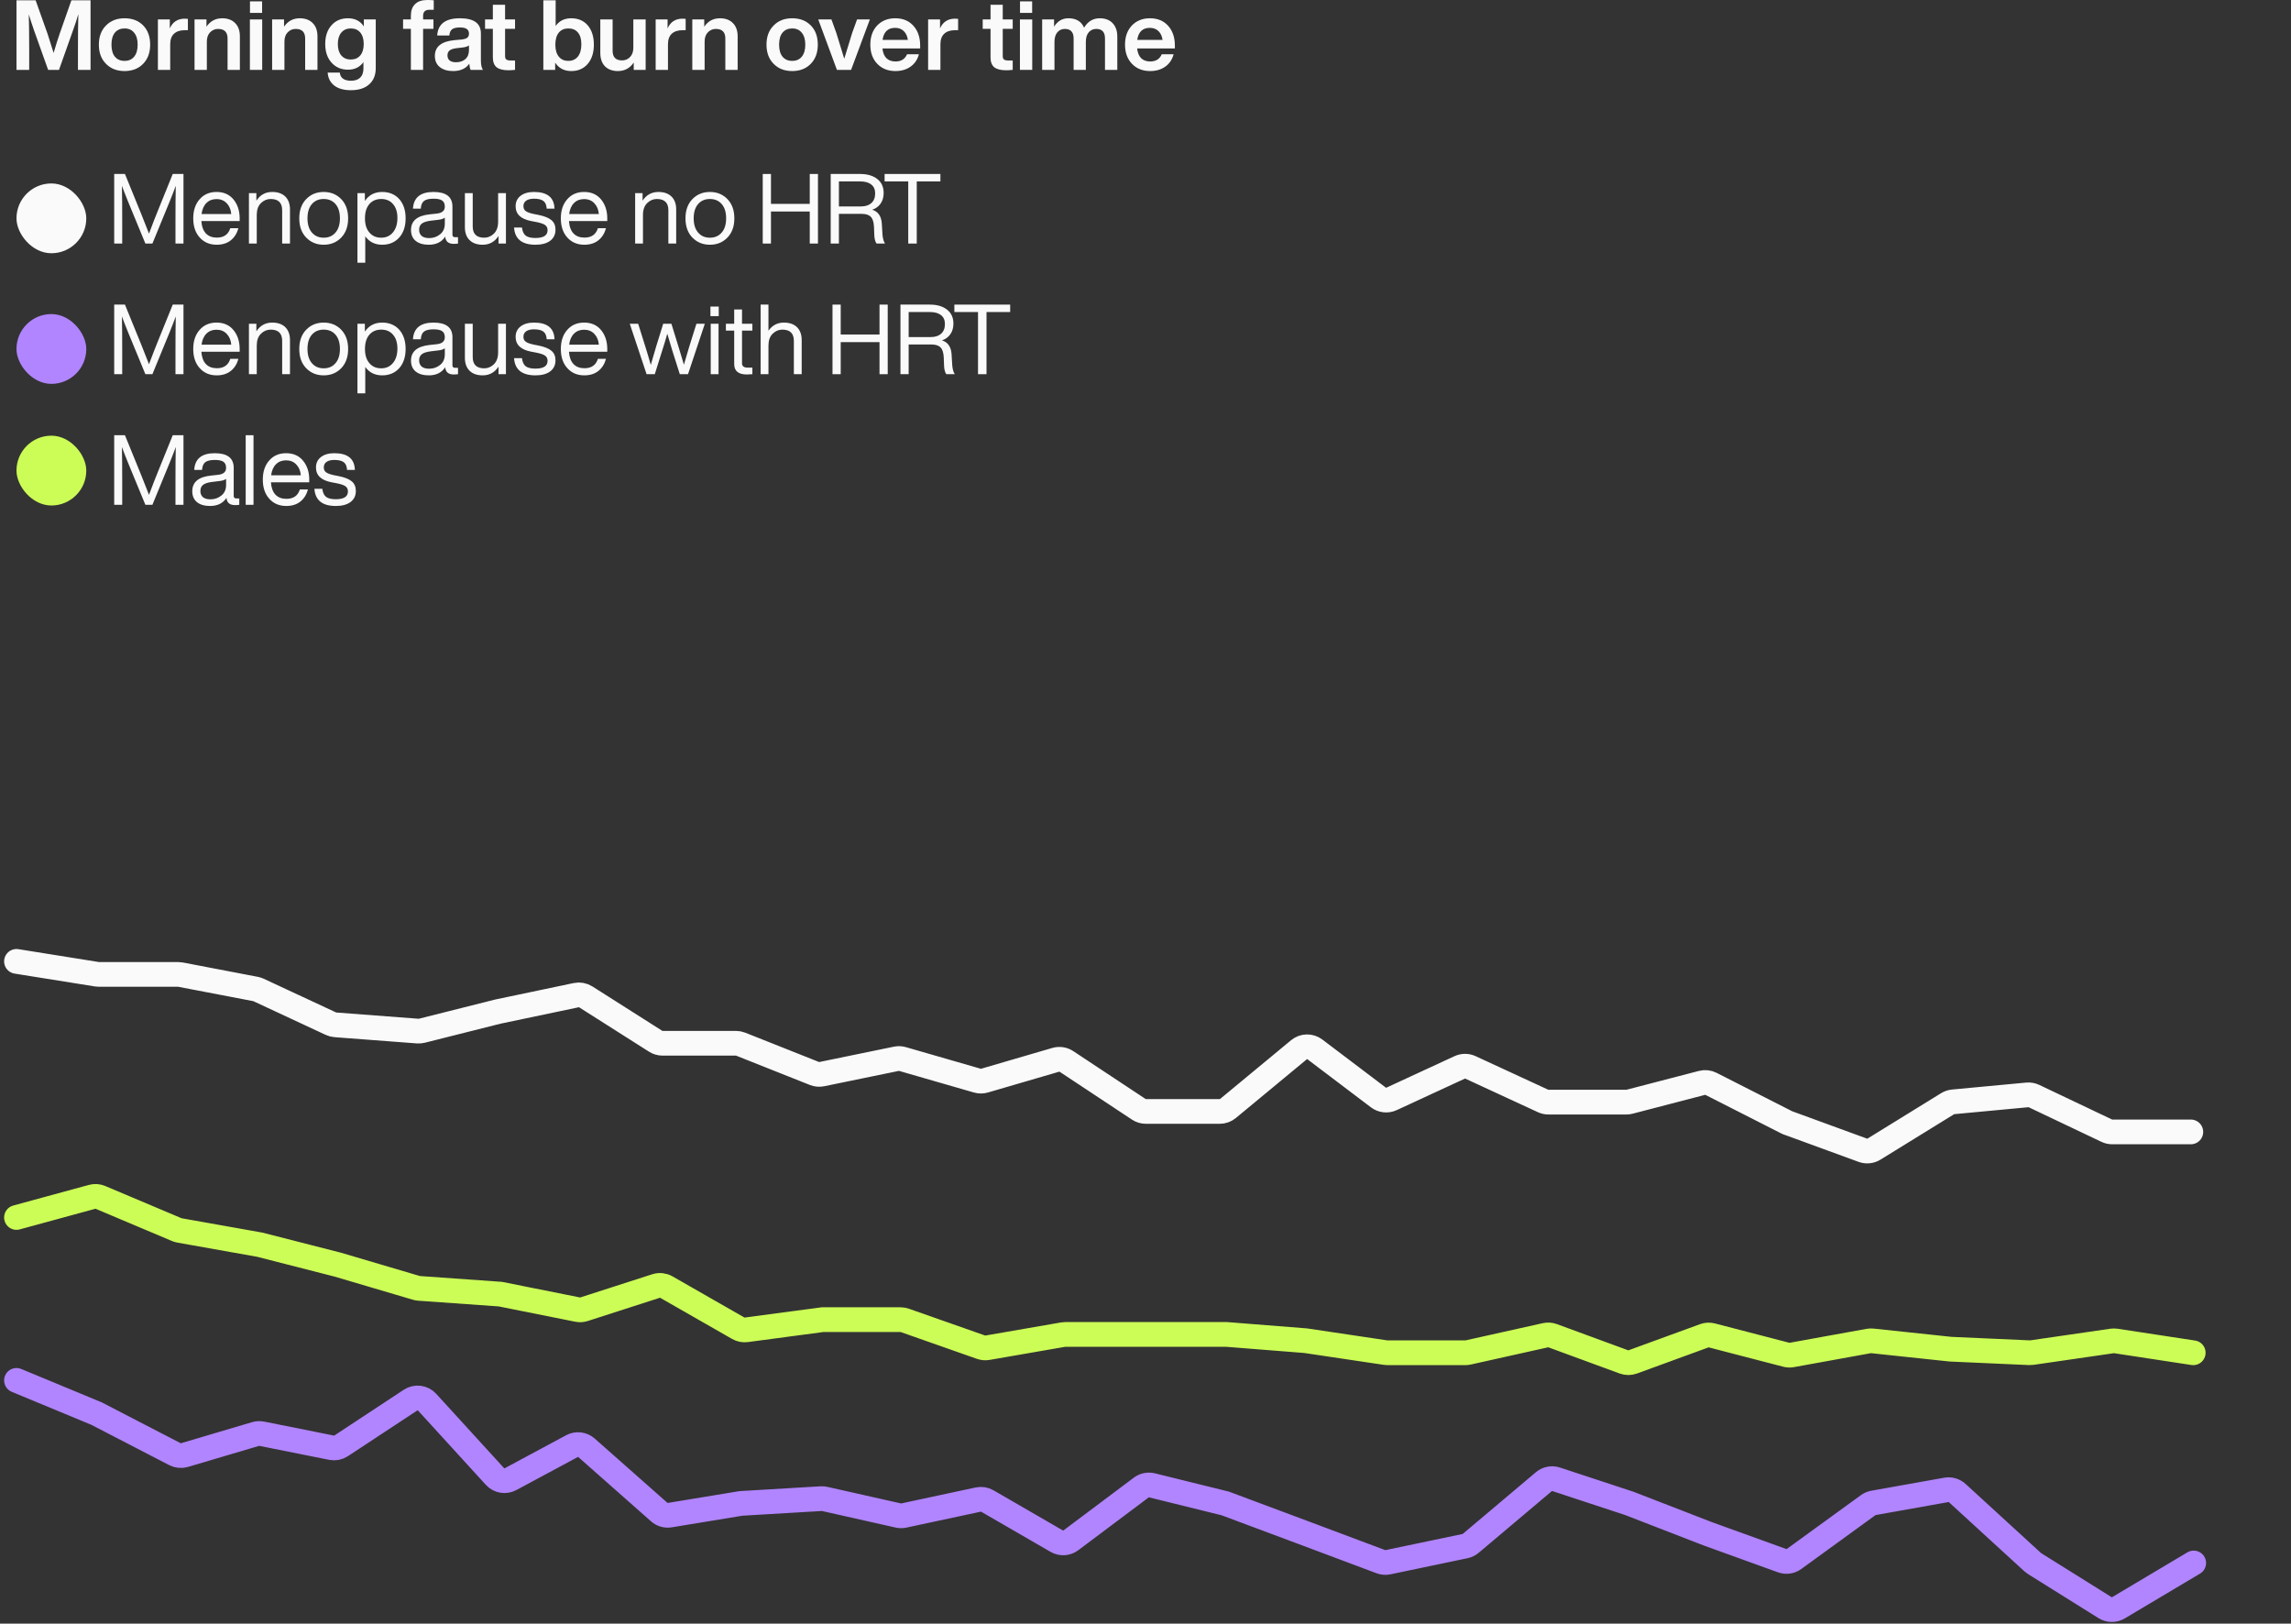 <svg width="278" height="197" viewBox="0 0 278 197" fill="none" xmlns="http://www.w3.org/2000/svg">
<rect x="0" y="0" width="278" height="197" fill="#333333" stroke="none"/>
<path d="M7.253 4.055L8.664 0.036H10.988V8.478H9.459V5.905C9.459 4.324 9.474 2.929 9.506 1.719C9.332 2.312 9.119 2.961 8.866 3.664L7.158 8.478H5.842L4.123 3.664C3.822 2.787 3.613 2.146 3.494 1.743C3.526 2.945 3.542 4.332 3.542 5.905V8.478H2V0.036H4.324L5.783 4.138C5.878 4.415 6.119 5.178 6.506 6.427C6.759 5.55 7.008 4.759 7.253 4.055Z" fill="#FAFAFA"/>
<path d="M18.222 5.419C18.222 6.383 17.938 7.158 17.368 7.743C16.799 8.328 16.048 8.621 15.115 8.621C14.183 8.621 13.432 8.328 12.862 7.743C12.285 7.166 11.997 6.391 11.997 5.419C11.997 4.447 12.285 3.672 12.862 3.095C13.432 2.51 14.183 2.217 15.115 2.217C16.048 2.217 16.799 2.506 17.368 3.083C17.938 3.66 18.222 4.439 18.222 5.419ZM13.941 6.878C14.226 7.218 14.617 7.387 15.115 7.387C15.613 7.387 16.001 7.218 16.277 6.878C16.562 6.53 16.704 6.044 16.704 5.419C16.704 4.795 16.562 4.312 16.277 3.972C16.001 3.625 15.613 3.451 15.115 3.451C14.617 3.451 14.226 3.621 13.941 3.961C13.665 4.3 13.526 4.787 13.526 5.419C13.526 6.051 13.665 6.538 13.941 6.878Z" fill="#FAFAFA"/>
<path d="M22.432 2.265C22.567 2.265 22.689 2.273 22.8 2.289V3.664H22.421C21.851 3.664 21.413 3.81 21.104 4.103C20.804 4.387 20.654 4.81 20.654 5.372V8.478H19.16V2.36H20.606V3.451C20.946 2.66 21.555 2.265 22.432 2.265Z" fill="#FAFAFA"/>
<path d="M26.962 2.217C27.626 2.217 28.148 2.411 28.527 2.798C28.915 3.178 29.108 3.719 29.108 4.423V8.478H27.614V4.672C27.614 3.897 27.231 3.51 26.464 3.51C26.085 3.51 25.761 3.648 25.492 3.925C25.231 4.194 25.1 4.569 25.1 5.051V8.478H23.606V2.36H25.053V3.237C25.519 2.557 26.156 2.217 26.962 2.217Z" fill="#FAFAFA"/>
<path d="M31.805 1.565H30.334V0.166H31.805V1.565ZM31.817 8.478H30.323V2.36H31.817V8.478Z" fill="#FAFAFA"/>
<path d="M36.377 2.217C37.041 2.217 37.562 2.411 37.942 2.798C38.329 3.178 38.523 3.719 38.523 4.423V8.478H37.029V4.672C37.029 3.897 36.645 3.51 35.879 3.51C35.499 3.51 35.175 3.648 34.906 3.925C34.645 4.194 34.515 4.569 34.515 5.051V8.478H33.021V2.36H34.468V3.237C34.934 2.557 35.57 2.217 36.377 2.217Z" fill="#FAFAFA"/>
<path d="M44.148 3.202V2.36H45.595V8.277C45.595 9.107 45.33 9.759 44.8 10.233C44.279 10.708 43.536 10.945 42.571 10.945C41.718 10.945 41.045 10.755 40.555 10.376C40.073 9.996 39.808 9.474 39.761 8.81H41.231C41.303 9.467 41.757 9.795 42.595 9.795C43.085 9.795 43.457 9.668 43.71 9.415C43.971 9.162 44.101 8.795 44.101 8.312V7.542C43.658 8.15 43.034 8.455 42.227 8.455C41.397 8.455 40.729 8.166 40.223 7.589C39.718 7.028 39.465 6.277 39.465 5.336C39.465 4.387 39.718 3.632 40.223 3.071C40.721 2.502 41.386 2.217 42.215 2.217C43.077 2.217 43.721 2.546 44.148 3.202ZM42.559 7.221C43.057 7.221 43.445 7.055 43.721 6.723C43.998 6.391 44.136 5.929 44.136 5.336C44.136 4.743 43.998 4.281 43.721 3.949C43.445 3.617 43.057 3.451 42.559 3.451C42.077 3.451 41.694 3.621 41.409 3.961C41.133 4.293 40.994 4.755 40.994 5.348C40.994 5.933 41.133 6.391 41.409 6.723C41.694 7.055 42.077 7.221 42.559 7.221Z" fill="#FAFAFA"/>
<path d="M52.633 1.186H52.111C51.597 1.186 51.34 1.431 51.34 1.921V2.36H52.597V3.498H51.34V8.478H49.858V3.498H48.91V2.36H49.858V1.897C49.858 1.304 50.024 0.842 50.356 0.51C50.688 0.17 51.19 0 51.862 0C52.163 0 52.419 0.012 52.633 0.036V1.186Z" fill="#FAFAFA"/>
<path d="M58.603 8.478H57.108C57.037 8.352 56.982 8.103 56.943 7.731C56.531 8.324 55.875 8.621 54.974 8.621C54.302 8.621 53.765 8.459 53.361 8.135C52.966 7.81 52.769 7.36 52.769 6.783C52.769 5.668 53.551 5.032 55.116 4.874L56.041 4.791C56.35 4.751 56.571 4.68 56.705 4.577C56.84 4.466 56.907 4.304 56.907 4.091C56.907 3.83 56.82 3.64 56.646 3.522C56.48 3.395 56.195 3.332 55.792 3.332C55.358 3.332 55.045 3.407 54.855 3.557C54.666 3.7 54.555 3.949 54.523 4.304H53.053C53.14 2.913 54.057 2.217 55.804 2.217C57.504 2.217 58.354 2.83 58.354 4.055V7.316C58.354 7.854 58.437 8.241 58.603 8.478ZM55.33 7.553C55.796 7.553 56.176 7.427 56.468 7.174C56.761 6.913 56.907 6.542 56.907 6.059V5.502C56.765 5.629 56.531 5.712 56.207 5.751L55.401 5.846C55.006 5.893 54.721 5.988 54.547 6.131C54.381 6.265 54.298 6.463 54.298 6.723C54.298 6.984 54.385 7.19 54.559 7.34C54.741 7.482 54.998 7.553 55.33 7.553Z" fill="#FAFAFA"/>
<path d="M62.497 2.36V3.498H61.288V6.806C61.288 7.004 61.339 7.142 61.442 7.221C61.553 7.301 61.734 7.34 61.987 7.34H62.497V8.478C62.173 8.51 61.912 8.526 61.715 8.526C61.05 8.526 60.564 8.403 60.256 8.158C59.956 7.905 59.805 7.506 59.805 6.961V3.498H58.857V2.36H59.805V0.581H61.288V2.36H62.497Z" fill="#FAFAFA"/>
<path d="M69.323 2.217C70.16 2.217 70.828 2.506 71.326 3.083C71.817 3.668 72.062 4.447 72.062 5.419C72.062 6.383 71.817 7.158 71.326 7.743C70.828 8.328 70.16 8.621 69.323 8.621C68.461 8.621 67.809 8.281 67.366 7.601V8.478H65.931V0.036H67.425V3.154C67.86 2.53 68.492 2.217 69.323 2.217ZM67.817 6.878C68.085 7.218 68.469 7.387 68.967 7.387C69.457 7.387 69.844 7.21 70.129 6.854C70.406 6.506 70.544 6.012 70.544 5.372C70.544 4.747 70.406 4.273 70.129 3.949C69.86 3.617 69.473 3.451 68.967 3.451C68.469 3.451 68.081 3.621 67.805 3.961C67.528 4.3 67.39 4.787 67.39 5.419C67.39 6.059 67.532 6.546 67.817 6.878Z" fill="#FAFAFA"/>
<path d="M76.852 5.787V2.36H78.347V8.478H76.9V7.589C76.433 8.277 75.793 8.621 74.979 8.621C74.323 8.621 73.801 8.431 73.414 8.052C73.034 7.664 72.844 7.119 72.844 6.415V2.36H74.338V6.166C74.338 6.941 74.722 7.328 75.489 7.328C75.868 7.328 76.188 7.194 76.449 6.925C76.718 6.648 76.852 6.269 76.852 5.787Z" fill="#FAFAFA"/>
<path d="M82.834 2.265C82.968 2.265 83.091 2.273 83.201 2.289V3.664H82.822C82.252 3.664 81.814 3.81 81.505 4.103C81.205 4.387 81.055 4.81 81.055 5.372V8.478H79.561V2.36H81.007V3.451C81.347 2.66 81.956 2.265 82.834 2.265Z" fill="#FAFAFA"/>
<path d="M87.363 2.217C88.027 2.217 88.549 2.411 88.928 2.798C89.316 3.178 89.51 3.719 89.51 4.423V8.478H88.016V4.672C88.016 3.897 87.632 3.51 86.865 3.51C86.486 3.51 86.162 3.648 85.893 3.925C85.632 4.194 85.502 4.569 85.502 5.051V8.478H84.007V2.36H85.454V3.237C85.921 2.557 86.557 2.217 87.363 2.217Z" fill="#FAFAFA"/>
<path d="M99.236 5.419C99.236 6.383 98.951 7.158 98.382 7.743C97.813 8.328 97.062 8.621 96.129 8.621C95.196 8.621 94.445 8.328 93.876 7.743C93.299 7.166 93.01 6.391 93.01 5.419C93.01 4.447 93.299 3.672 93.876 3.095C94.445 2.51 95.196 2.217 96.129 2.217C97.062 2.217 97.813 2.506 98.382 3.083C98.951 3.66 99.236 4.439 99.236 5.419ZM94.955 6.878C95.24 7.218 95.631 7.387 96.129 7.387C96.627 7.387 97.014 7.218 97.291 6.878C97.576 6.53 97.718 6.044 97.718 5.419C97.718 4.795 97.576 4.312 97.291 3.972C97.014 3.625 96.627 3.451 96.129 3.451C95.631 3.451 95.24 3.621 94.955 3.961C94.678 4.3 94.54 4.787 94.54 5.419C94.54 6.051 94.678 6.538 94.955 6.878Z" fill="#FAFAFA"/>
<path d="M103.406 3.996L103.999 2.36H105.552L103.276 8.478H101.556L99.291 2.36H100.892L101.485 4.008C101.762 4.87 102.082 5.909 102.446 7.127C102.738 6.146 103.058 5.103 103.406 3.996Z" fill="#FAFAFA"/>
<path d="M111.657 5.526V5.882H107.08C107.135 6.403 107.297 6.799 107.566 7.067C107.843 7.328 108.21 7.459 108.669 7.459C109.349 7.459 109.815 7.166 110.068 6.581H111.503C111.345 7.206 111.013 7.704 110.507 8.075C110.001 8.439 109.384 8.621 108.657 8.621C107.748 8.621 107.013 8.328 106.451 7.743C105.89 7.158 105.609 6.383 105.609 5.419C105.609 4.455 105.886 3.68 106.439 3.095C107.001 2.51 107.732 2.217 108.633 2.217C109.558 2.217 110.293 2.522 110.839 3.13C111.384 3.739 111.657 4.538 111.657 5.526ZM108.621 3.38C107.744 3.38 107.234 3.866 107.092 4.838H110.163C110.1 4.387 109.934 4.032 109.665 3.771C109.396 3.51 109.048 3.38 108.621 3.38Z" fill="#FAFAFA"/>
<path d="M115.894 2.265C116.029 2.265 116.151 2.273 116.262 2.289V3.664H115.883C115.313 3.664 114.875 3.81 114.566 4.103C114.266 4.387 114.116 4.81 114.116 5.372V8.478H112.622V2.36H114.068V3.451C114.408 2.66 115.017 2.265 115.894 2.265Z" fill="#FAFAFA"/>
<path d="M122.887 2.36V3.498H121.677V6.806C121.677 7.004 121.729 7.142 121.831 7.221C121.942 7.301 122.124 7.34 122.377 7.34H122.887V8.478C122.563 8.51 122.302 8.526 122.104 8.526C121.44 8.526 120.954 8.403 120.646 8.158C120.345 7.905 120.195 7.506 120.195 6.961V3.498H119.246V2.36H120.195V0.581H121.677V2.36H122.887Z" fill="#FAFAFA"/>
<path d="M125.244 1.565H123.773V0.166H125.244V1.565ZM125.256 8.478H123.762V2.36H125.256V8.478Z" fill="#FAFAFA"/>
<path d="M133.444 2.217C134.116 2.217 134.638 2.415 135.009 2.81C135.389 3.206 135.578 3.747 135.578 4.435V8.478H134.084V4.672C134.084 3.897 133.733 3.51 133.029 3.51C132.65 3.51 132.341 3.648 132.104 3.925C131.875 4.194 131.76 4.589 131.76 5.111V8.478H130.278V4.672C130.278 3.897 129.922 3.51 129.211 3.51C128.839 3.51 128.535 3.648 128.298 3.925C128.068 4.194 127.954 4.589 127.954 5.111V8.478H126.46V2.36H127.906V3.237C128.325 2.557 128.906 2.217 129.649 2.217C130.582 2.217 131.215 2.597 131.547 3.356C132.005 2.597 132.638 2.217 133.444 2.217Z" fill="#FAFAFA"/>
<path d="M142.564 5.526V5.882H137.987C138.042 6.403 138.204 6.799 138.473 7.067C138.75 7.328 139.117 7.459 139.576 7.459C140.256 7.459 140.722 7.166 140.975 6.581H142.41C142.252 7.206 141.92 7.704 141.414 8.075C140.908 8.439 140.291 8.621 139.564 8.621C138.655 8.621 137.92 8.328 137.358 7.743C136.797 7.158 136.516 6.383 136.516 5.419C136.516 4.455 136.793 3.68 137.346 3.095C137.908 2.51 138.639 2.217 139.54 2.217C140.465 2.217 141.2 2.522 141.746 3.13C142.291 3.739 142.564 4.538 142.564 5.526ZM139.528 3.38C138.651 3.38 138.141 3.866 137.999 4.838H141.07C141.007 4.387 140.84 4.032 140.572 3.771C140.303 3.51 139.955 3.38 139.528 3.38Z" fill="#FAFAFA"/>
<rect x="2" y="22.258" width="8.47" height="8.47" rx="4.235" fill="#FAFAFA"/>
<path d="M19.075 25.77L20.961 21.109H22.265V29.552H21.293V26.849C21.293 25.07 21.305 23.635 21.328 22.544C21.139 23.066 20.89 23.706 20.581 24.465L18.494 29.552H17.641L15.542 24.465C15.233 23.706 14.984 23.066 14.795 22.544C14.818 23.635 14.83 25.07 14.83 26.849V29.552H13.858V21.109H15.162L17.119 25.912C17.411 26.631 17.732 27.442 18.079 28.343C18.561 27.062 18.894 26.204 19.075 25.77Z" fill="#FAFAFA"/>
<path d="M29.082 26.493V26.825H24.434C24.481 27.489 24.667 27.991 24.991 28.331C25.315 28.663 25.758 28.829 26.319 28.829C27.165 28.829 27.706 28.449 27.944 27.691H28.928C28.762 28.307 28.453 28.797 28.003 29.161C27.552 29.517 26.983 29.695 26.295 29.695C25.449 29.695 24.766 29.406 24.244 28.829C23.714 28.252 23.449 27.473 23.449 26.493C23.449 25.528 23.71 24.754 24.232 24.169C24.746 23.584 25.426 23.291 26.272 23.291C27.149 23.291 27.837 23.596 28.335 24.204C28.833 24.813 29.082 25.576 29.082 26.493ZM26.272 24.157C25.773 24.157 25.366 24.315 25.05 24.631C24.734 24.939 24.536 25.386 24.457 25.971H28.062C28.015 25.434 27.833 24.999 27.517 24.667C27.2 24.327 26.785 24.157 26.272 24.157Z" fill="#FAFAFA"/>
<path d="M33.03 23.291C33.709 23.291 34.239 23.477 34.619 23.849C34.998 24.22 35.188 24.742 35.188 25.414V29.552H34.239V25.509C34.239 24.6 33.773 24.145 32.84 24.145C32.397 24.145 32.006 24.311 31.666 24.643C31.326 24.975 31.156 25.457 31.156 26.09V29.552H30.207V23.433H31.109V24.347C31.575 23.643 32.215 23.291 33.03 23.291Z" fill="#FAFAFA"/>
<path d="M41.414 28.817C40.852 29.402 40.141 29.695 39.279 29.695C38.417 29.695 37.706 29.402 37.145 28.817C36.591 28.24 36.315 27.465 36.315 26.493C36.315 25.52 36.591 24.746 37.145 24.169C37.706 23.584 38.417 23.291 39.279 23.291C40.141 23.291 40.852 23.584 41.414 24.169C41.967 24.746 42.244 25.52 42.244 26.493C42.244 27.465 41.967 28.24 41.414 28.817ZM37.844 28.212C38.2 28.631 38.678 28.841 39.279 28.841C39.88 28.841 40.358 28.631 40.714 28.212C41.07 27.801 41.248 27.228 41.248 26.493C41.248 25.75 41.07 25.173 40.714 24.762C40.358 24.351 39.88 24.145 39.279 24.145C38.678 24.145 38.2 24.351 37.844 24.762C37.489 25.173 37.311 25.75 37.311 26.493C37.311 27.228 37.489 27.801 37.844 28.212Z" fill="#FAFAFA"/>
<path d="M46.374 23.291C47.236 23.291 47.927 23.58 48.449 24.157C48.963 24.742 49.22 25.52 49.22 26.493C49.22 27.457 48.963 28.232 48.449 28.817C47.927 29.402 47.236 29.695 46.374 29.695C45.496 29.695 44.813 29.355 44.322 28.675V31.876H43.374V23.433H44.275V24.382C44.765 23.655 45.465 23.291 46.374 23.291ZM46.255 28.841C46.848 28.841 47.323 28.627 47.678 28.2C48.042 27.766 48.224 27.181 48.224 26.445C48.224 25.726 48.046 25.165 47.69 24.762C47.342 24.351 46.864 24.145 46.255 24.145C45.655 24.145 45.176 24.351 44.821 24.762C44.465 25.173 44.287 25.75 44.287 26.493C44.287 27.228 44.465 27.801 44.821 28.212C45.176 28.631 45.655 28.841 46.255 28.841Z" fill="#FAFAFA"/>
<path d="M55.233 28.781H55.577V29.552C55.419 29.576 55.245 29.588 55.055 29.588C54.415 29.588 54.071 29.295 54.024 28.71C53.597 29.366 52.933 29.695 52.032 29.695C51.36 29.695 50.83 29.54 50.443 29.232C50.063 28.916 49.873 28.473 49.873 27.904C49.873 26.797 50.629 26.165 52.138 26.007L53.016 25.912C53.656 25.841 53.976 25.56 53.976 25.07C53.976 24.73 53.87 24.485 53.656 24.335C53.451 24.184 53.099 24.109 52.601 24.109C52.071 24.109 51.688 24.2 51.451 24.382C51.221 24.556 51.091 24.868 51.059 25.319H50.111C50.19 23.967 51.02 23.291 52.601 23.291C54.134 23.291 54.901 23.884 54.901 25.07V28.485C54.901 28.683 55.012 28.781 55.233 28.781ZM52.079 28.888C52.585 28.888 53.028 28.734 53.407 28.426C53.787 28.125 53.976 27.695 53.976 27.133V26.41C53.802 26.544 53.534 26.631 53.17 26.671L52.281 26.777C51.767 26.841 51.399 26.959 51.178 27.133C50.964 27.307 50.858 27.556 50.858 27.88C50.858 28.196 50.961 28.445 51.166 28.627C51.372 28.801 51.676 28.888 52.079 28.888Z" fill="#FAFAFA"/>
<path d="M60.445 26.896V23.433H61.393V29.552H60.492V28.639C60.026 29.343 59.385 29.695 58.571 29.695C57.891 29.695 57.362 29.509 56.982 29.137C56.603 28.766 56.413 28.244 56.413 27.572V23.433H57.362V27.477C57.362 28.386 57.828 28.841 58.761 28.841C59.203 28.841 59.595 28.675 59.935 28.343C60.275 28.011 60.445 27.529 60.445 26.896Z" fill="#FAFAFA"/>
<path d="M64.975 29.695C63.338 29.695 62.473 28.999 62.378 27.608H63.338C63.394 28.066 63.544 28.394 63.789 28.592C64.042 28.781 64.437 28.876 64.975 28.876C65.955 28.876 66.445 28.56 66.445 27.928C66.445 27.651 66.342 27.442 66.137 27.299C65.939 27.157 65.576 27.034 65.046 26.932L64.477 26.825C63.204 26.588 62.568 25.987 62.568 25.023C62.568 24.493 62.765 24.074 63.161 23.765C63.564 23.449 64.109 23.291 64.797 23.291C66.418 23.291 67.248 23.967 67.287 25.319H66.338C66.315 24.876 66.18 24.564 65.935 24.382C65.69 24.2 65.311 24.109 64.797 24.109C64.386 24.109 64.07 24.189 63.848 24.347C63.627 24.505 63.516 24.726 63.516 25.011C63.516 25.279 63.611 25.481 63.801 25.615C63.991 25.75 64.307 25.864 64.749 25.959L65.295 26.066C66.046 26.216 66.584 26.43 66.908 26.706C67.24 26.983 67.406 27.37 67.406 27.868C67.406 28.445 67.188 28.896 66.754 29.22C66.327 29.536 65.734 29.695 64.975 29.695Z" fill="#FAFAFA"/>
<path d="M73.688 26.493V26.825H69.04C69.087 27.489 69.273 27.991 69.597 28.331C69.921 28.663 70.364 28.829 70.925 28.829C71.771 28.829 72.312 28.449 72.55 27.691H73.534C73.368 28.307 73.059 28.797 72.609 29.161C72.158 29.517 71.589 29.695 70.901 29.695C70.055 29.695 69.372 29.406 68.85 28.829C68.32 28.252 68.055 27.473 68.055 26.493C68.055 25.528 68.316 24.754 68.838 24.169C69.352 23.584 70.032 23.291 70.878 23.291C71.755 23.291 72.443 23.596 72.941 24.204C73.439 24.813 73.688 25.576 73.688 26.493ZM70.878 24.157C70.38 24.157 69.972 24.315 69.656 24.631C69.34 24.939 69.142 25.386 69.063 25.971H72.668C72.621 25.434 72.439 24.999 72.123 24.667C71.806 24.327 71.391 24.157 70.878 24.157Z" fill="#FAFAFA"/>
<path d="M79.894 23.291C80.574 23.291 81.103 23.477 81.483 23.849C81.862 24.22 82.052 24.742 82.052 25.414V29.552H81.103V25.509C81.103 24.6 80.637 24.145 79.704 24.145C79.261 24.145 78.87 24.311 78.53 24.643C78.19 24.975 78.02 25.457 78.02 26.09V29.552H77.072V23.433H77.973V24.347C78.439 23.643 79.08 23.291 79.894 23.291Z" fill="#FAFAFA"/>
<path d="M88.278 28.817C87.717 29.402 87.005 29.695 86.143 29.695C85.282 29.695 84.57 29.402 84.009 28.817C83.456 28.24 83.179 27.465 83.179 26.493C83.179 25.52 83.456 24.746 84.009 24.169C84.57 23.584 85.282 23.291 86.143 23.291C87.005 23.291 87.717 23.584 88.278 24.169C88.831 24.746 89.108 25.52 89.108 26.493C89.108 27.465 88.831 28.24 88.278 28.817ZM84.709 28.212C85.064 28.631 85.543 28.841 86.143 28.841C86.744 28.841 87.222 28.631 87.578 28.212C87.934 27.801 88.112 27.228 88.112 26.493C88.112 25.75 87.934 25.173 87.578 24.762C87.222 24.351 86.744 24.145 86.143 24.145C85.543 24.145 85.064 24.351 84.709 24.762C84.353 25.173 84.175 25.75 84.175 26.493C84.175 27.228 84.353 27.801 84.709 28.212Z" fill="#FAFAFA"/>
<path d="M98.259 24.738V21.109H99.255V29.552H98.259V25.663H93.552V29.552H92.555V21.109H93.552V24.738H98.259Z" fill="#FAFAFA"/>
<path d="M107.002 27.11L107.085 28.473C107.125 28.947 107.227 29.307 107.393 29.552H106.362C106.188 29.299 106.097 28.924 106.089 28.426L106.053 27.524C106.03 26.955 105.903 26.552 105.674 26.315C105.445 26.07 105.069 25.947 104.548 25.947H101.796V29.552H100.8V21.109H104.37C105.239 21.109 105.931 21.311 106.445 21.714C106.967 22.117 107.227 22.683 107.227 23.41C107.227 23.924 107.101 24.358 106.848 24.714C106.603 25.062 106.267 25.307 105.84 25.449C106.552 25.671 106.939 26.224 107.002 27.11ZM101.796 25.046H104.488C105.018 25.046 105.433 24.912 105.733 24.643C106.042 24.366 106.196 23.975 106.196 23.469C106.196 22.987 106.034 22.623 105.71 22.378C105.393 22.133 104.947 22.011 104.37 22.011H101.796V25.046Z" fill="#FAFAFA"/>
<path d="M107.342 21.109H114.113V22.011H111.243V29.552H110.212V22.011H107.342V21.109Z" fill="#FAFAFA"/>
<rect x="2" y="38.107" width="8.47" height="8.47" rx="4.235" fill="#B185FF"/>
<path d="M19.075 41.619L20.961 36.959H22.265V45.402H21.293V42.698C21.293 40.919 21.305 39.485 21.328 38.394C21.139 38.916 20.89 39.556 20.581 40.315L18.494 45.402H17.641L15.542 40.315C15.233 39.556 14.984 38.916 14.795 38.394C14.818 39.485 14.83 40.919 14.83 42.698V45.402H13.858V36.959H15.162L17.119 41.761C17.411 42.481 17.732 43.291 18.079 44.192C18.561 42.912 18.894 42.054 19.075 41.619Z" fill="#FAFAFA"/>
<path d="M29.082 42.343V42.675H24.434C24.481 43.339 24.667 43.84 24.991 44.18C25.315 44.513 25.758 44.678 26.319 44.678C27.165 44.678 27.706 44.299 27.944 43.54H28.928C28.762 44.157 28.453 44.647 28.003 45.011C27.552 45.366 26.983 45.544 26.295 45.544C25.449 45.544 24.766 45.256 24.244 44.678C23.714 44.101 23.449 43.323 23.449 42.343C23.449 41.378 23.71 40.603 24.232 40.018C24.746 39.433 25.426 39.141 26.272 39.141C27.149 39.141 27.837 39.445 28.335 40.054C28.833 40.663 29.082 41.425 29.082 42.343ZM26.272 40.007C25.773 40.007 25.366 40.165 25.05 40.481C24.734 40.789 24.536 41.236 24.457 41.821H28.062C28.015 41.283 27.833 40.848 27.517 40.516C27.2 40.176 26.785 40.007 26.272 40.007Z" fill="#FAFAFA"/>
<path d="M33.03 39.141C33.709 39.141 34.239 39.327 34.619 39.698C34.998 40.07 35.188 40.592 35.188 41.263V45.402H34.239V41.358C34.239 40.449 33.773 39.995 32.84 39.995C32.397 39.995 32.006 40.161 31.666 40.493C31.326 40.825 31.156 41.307 31.156 41.939V45.402H30.207V39.283H31.109V40.196C31.575 39.493 32.215 39.141 33.03 39.141Z" fill="#FAFAFA"/>
<path d="M41.414 44.667C40.852 45.252 40.141 45.544 39.279 45.544C38.417 45.544 37.706 45.252 37.145 44.667C36.591 44.09 36.315 43.315 36.315 42.343C36.315 41.37 36.591 40.595 37.145 40.018C37.706 39.433 38.417 39.141 39.279 39.141C40.141 39.141 40.852 39.433 41.414 40.018C41.967 40.595 42.244 41.37 42.244 42.343C42.244 43.315 41.967 44.09 41.414 44.667ZM37.844 44.062C38.2 44.481 38.678 44.69 39.279 44.69C39.88 44.69 40.358 44.481 40.714 44.062C41.07 43.651 41.248 43.078 41.248 42.343C41.248 41.599 41.07 41.022 40.714 40.611C40.358 40.2 39.88 39.995 39.279 39.995C38.678 39.995 38.2 40.2 37.844 40.611C37.489 41.022 37.311 41.599 37.311 42.343C37.311 43.078 37.489 43.651 37.844 44.062Z" fill="#FAFAFA"/>
<path d="M46.374 39.141C47.236 39.141 47.927 39.429 48.449 40.007C48.963 40.592 49.22 41.37 49.22 42.343C49.22 43.307 48.963 44.082 48.449 44.667C47.927 45.252 47.236 45.544 46.374 45.544C45.496 45.544 44.813 45.204 44.322 44.524V47.726H43.374V39.283H44.275V40.232C44.765 39.505 45.465 39.141 46.374 39.141ZM46.255 44.69C46.848 44.69 47.323 44.477 47.678 44.05C48.042 43.615 48.224 43.03 48.224 42.295C48.224 41.576 48.046 41.014 47.69 40.611C47.342 40.2 46.864 39.995 46.255 39.995C45.655 39.995 45.176 40.2 44.821 40.611C44.465 41.022 44.287 41.599 44.287 42.343C44.287 43.078 44.465 43.651 44.821 44.062C45.176 44.481 45.655 44.69 46.255 44.69Z" fill="#FAFAFA"/>
<path d="M55.233 44.631H55.577V45.402C55.419 45.425 55.245 45.437 55.055 45.437C54.415 45.437 54.071 45.145 54.024 44.56C53.597 45.216 52.933 45.544 52.032 45.544C51.36 45.544 50.83 45.39 50.443 45.082C50.063 44.765 49.873 44.323 49.873 43.754C49.873 42.647 50.629 42.014 52.138 41.856L53.016 41.761C53.656 41.69 53.976 41.41 53.976 40.919C53.976 40.58 53.87 40.334 53.656 40.184C53.451 40.034 53.099 39.959 52.601 39.959C52.071 39.959 51.688 40.05 51.451 40.232C51.221 40.406 51.091 40.718 51.059 41.169H50.111C50.19 39.817 51.02 39.141 52.601 39.141C54.134 39.141 54.901 39.734 54.901 40.919V44.335C54.901 44.532 55.012 44.631 55.233 44.631ZM52.079 44.738C52.585 44.738 53.028 44.584 53.407 44.275C53.787 43.975 53.976 43.544 53.976 42.983V42.26C53.802 42.394 53.534 42.481 53.17 42.52L52.281 42.627C51.767 42.69 51.399 42.809 51.178 42.983C50.964 43.157 50.858 43.406 50.858 43.73C50.858 44.046 50.961 44.295 51.166 44.477C51.372 44.651 51.676 44.738 52.079 44.738Z" fill="#FAFAFA"/>
<path d="M60.445 42.746V39.283H61.393V45.402H60.492V44.489C60.026 45.192 59.385 45.544 58.571 45.544C57.891 45.544 57.362 45.358 56.982 44.987C56.603 44.615 56.413 44.093 56.413 43.422V39.283H57.362V43.327C57.362 44.236 57.828 44.69 58.761 44.69C59.203 44.69 59.595 44.524 59.935 44.192C60.275 43.86 60.445 43.378 60.445 42.746Z" fill="#FAFAFA"/>
<path d="M64.975 45.544C63.338 45.544 62.473 44.848 62.378 43.457H63.338C63.394 43.916 63.544 44.244 63.789 44.441C64.042 44.631 64.437 44.726 64.975 44.726C65.955 44.726 66.445 44.41 66.445 43.777C66.445 43.501 66.342 43.291 66.137 43.149C65.939 43.007 65.576 42.884 65.046 42.781L64.477 42.675C63.204 42.437 62.568 41.837 62.568 40.872C62.568 40.342 62.765 39.923 63.161 39.615C63.564 39.299 64.109 39.141 64.797 39.141C66.418 39.141 67.248 39.817 67.287 41.169H66.338C66.315 40.726 66.18 40.414 65.935 40.232C65.69 40.05 65.311 39.959 64.797 39.959C64.386 39.959 64.07 40.038 63.848 40.196C63.627 40.354 63.516 40.576 63.516 40.86C63.516 41.129 63.611 41.331 63.801 41.465C63.991 41.599 64.307 41.714 64.749 41.809L65.295 41.916C66.046 42.066 66.584 42.279 66.908 42.556C67.24 42.833 67.406 43.22 67.406 43.718C67.406 44.295 67.188 44.746 66.754 45.07C66.327 45.386 65.734 45.544 64.975 45.544Z" fill="#FAFAFA"/>
<path d="M73.688 42.343V42.675H69.04C69.087 43.339 69.273 43.84 69.597 44.18C69.921 44.513 70.364 44.678 70.925 44.678C71.771 44.678 72.312 44.299 72.55 43.54H73.534C73.368 44.157 73.059 44.647 72.609 45.011C72.158 45.366 71.589 45.544 70.901 45.544C70.055 45.544 69.372 45.256 68.85 44.678C68.32 44.101 68.055 43.323 68.055 42.343C68.055 41.378 68.316 40.603 68.838 40.018C69.352 39.433 70.032 39.141 70.878 39.141C71.755 39.141 72.443 39.445 72.941 40.054C73.439 40.663 73.688 41.425 73.688 42.343ZM70.878 40.007C70.38 40.007 69.972 40.165 69.656 40.481C69.34 40.789 69.142 41.236 69.063 41.821H72.668C72.621 41.283 72.439 40.848 72.123 40.516C71.806 40.176 71.391 40.007 70.878 40.007Z" fill="#FAFAFA"/>
<path d="M83.641 42.046L84.507 39.283H85.526L83.487 45.402H82.491L81.59 42.568C81.281 41.564 81.076 40.872 80.973 40.493C80.791 41.141 80.582 41.833 80.344 42.568L79.455 45.402H78.459L76.419 39.283H77.439L78.305 42.046C78.518 42.718 78.74 43.461 78.969 44.275C79.222 43.374 79.439 42.631 79.621 42.046L80.475 39.283H81.471L82.325 42.046C82.76 43.493 82.981 44.228 82.989 44.252C83.052 44.007 83.269 43.271 83.641 42.046Z" fill="#FAFAFA"/>
<path d="M87.215 38.358H86.207V37.196H87.215V38.358ZM87.192 45.402H86.243V39.283H87.192V45.402Z" fill="#FAFAFA"/>
<path d="M91.297 39.283V40.113H90.04V44.086C90.04 44.433 90.273 44.607 90.74 44.607H91.297V45.402C91.036 45.425 90.811 45.437 90.621 45.437C89.601 45.437 89.091 45.014 89.091 44.169V40.113H88.083V39.283H89.091V37.552H90.04V39.283H91.297Z" fill="#FAFAFA"/>
<path d="M95.121 39.141C95.801 39.141 96.331 39.327 96.71 39.698C97.09 40.07 97.28 40.592 97.28 41.263V45.402H96.331V41.358C96.331 40.449 95.865 39.995 94.932 39.995C94.489 39.995 94.098 40.161 93.758 40.493C93.418 40.825 93.248 41.307 93.248 41.939V45.402H92.299V36.959H93.248V40.125C93.714 39.469 94.339 39.141 95.121 39.141Z" fill="#FAFAFA"/>
<path d="M106.724 40.587V36.959H107.72V45.402H106.724V41.512H102.016V45.402H101.02V36.959H102.016V40.587H106.724Z" fill="#FAFAFA"/>
<path d="M115.467 42.959L115.55 44.323C115.59 44.797 115.692 45.157 115.858 45.402H114.827C114.653 45.149 114.562 44.773 114.554 44.275L114.518 43.374C114.495 42.805 114.368 42.402 114.139 42.165C113.91 41.919 113.534 41.797 113.012 41.797H110.261V45.402H109.265V36.959H112.835C113.704 36.959 114.396 37.161 114.91 37.564C115.431 37.967 115.692 38.532 115.692 39.259C115.692 39.773 115.566 40.208 115.313 40.564C115.068 40.912 114.732 41.157 114.305 41.299C115.016 41.52 115.404 42.074 115.467 42.959ZM110.261 40.896H112.953C113.483 40.896 113.898 40.761 114.198 40.493C114.507 40.216 114.661 39.825 114.661 39.319C114.661 38.837 114.499 38.473 114.175 38.228C113.858 37.983 113.412 37.86 112.835 37.86H110.261V40.896Z" fill="#FAFAFA"/>
<path d="M115.807 36.959H122.578V37.86H119.708V45.402H118.677V37.86H115.807V36.959Z" fill="#FAFAFA"/>
<rect x="2" y="52.863" width="8.47" height="8.47" rx="4.235" fill="#CCFD56"/>
<path d="M19.075 57.467L20.961 52.807H22.265V61.249H21.293V58.546C21.293 56.767 21.305 55.332 21.328 54.241C21.139 54.763 20.89 55.404 20.581 56.162L18.494 61.249H17.641L15.542 56.162C15.233 55.404 14.984 54.763 14.795 54.241C14.818 55.332 14.83 56.767 14.83 58.546V61.249H13.858V52.807H15.162L17.119 57.609C17.411 58.328 17.732 59.139 18.079 60.04C18.561 58.759 18.894 57.902 19.075 57.467Z" fill="#FAFAFA"/>
<path d="M28.692 60.479H29.036V61.249C28.878 61.273 28.704 61.285 28.514 61.285C27.874 61.285 27.53 60.992 27.483 60.408C27.056 61.064 26.392 61.392 25.49 61.392C24.818 61.392 24.289 61.238 23.901 60.929C23.522 60.613 23.332 60.17 23.332 59.601C23.332 58.495 24.087 57.862 25.597 57.704L26.474 57.609C27.115 57.538 27.435 57.257 27.435 56.767C27.435 56.427 27.328 56.182 27.115 56.032C26.909 55.882 26.558 55.807 26.059 55.807C25.53 55.807 25.146 55.898 24.909 56.079C24.68 56.253 24.55 56.566 24.518 57.016H23.569C23.648 55.664 24.479 54.989 26.059 54.989C27.593 54.989 28.36 55.581 28.36 56.767V60.182C28.36 60.38 28.471 60.479 28.692 60.479ZM25.538 60.585C26.044 60.585 26.486 60.431 26.866 60.123C27.245 59.823 27.435 59.392 27.435 58.831V58.107C27.261 58.242 26.992 58.328 26.629 58.368L25.739 58.475C25.226 58.538 24.858 58.657 24.637 58.831C24.423 59.004 24.316 59.253 24.316 59.578C24.316 59.894 24.419 60.143 24.625 60.325C24.83 60.498 25.135 60.585 25.538 60.585Z" fill="#FAFAFA"/>
<path d="M30.762 61.249H29.814V52.807H30.762V61.249Z" fill="#FAFAFA"/>
<path d="M37.524 58.19V58.522H32.875C32.923 59.186 33.109 59.688 33.433 60.028C33.757 60.36 34.2 60.526 34.761 60.526C35.607 60.526 36.148 60.147 36.385 59.388H37.37C37.203 60.004 36.895 60.495 36.445 60.858C35.994 61.214 35.425 61.392 34.737 61.392C33.891 61.392 33.207 61.103 32.686 60.526C32.156 59.949 31.891 59.17 31.891 58.19C31.891 57.226 32.152 56.451 32.674 55.866C33.188 55.281 33.867 54.989 34.713 54.989C35.591 54.989 36.279 55.293 36.777 55.902C37.275 56.51 37.524 57.273 37.524 58.19ZM34.713 55.854C34.215 55.854 33.808 56.012 33.492 56.328C33.176 56.637 32.978 57.083 32.899 57.668H36.504C36.456 57.131 36.275 56.696 35.958 56.364C35.642 56.024 35.227 55.854 34.713 55.854Z" fill="#FAFAFA"/>
<path d="M40.749 61.392C39.113 61.392 38.248 60.696 38.153 59.305H39.113C39.168 59.763 39.319 60.091 39.564 60.289C39.817 60.479 40.212 60.574 40.749 60.574C41.73 60.574 42.22 60.257 42.22 59.625C42.22 59.348 42.117 59.139 41.912 58.996C41.714 58.854 41.35 58.732 40.821 58.629L40.252 58.522C38.979 58.285 38.342 57.684 38.342 56.72C38.342 56.19 38.54 55.771 38.935 55.463C39.338 55.147 39.884 54.989 40.572 54.989C42.192 54.989 43.022 55.664 43.062 57.016H42.113C42.089 56.574 41.955 56.261 41.71 56.079C41.465 55.898 41.086 55.807 40.572 55.807C40.161 55.807 39.844 55.886 39.623 56.044C39.402 56.202 39.291 56.423 39.291 56.708C39.291 56.977 39.386 57.178 39.576 57.313C39.765 57.447 40.081 57.562 40.524 57.657L41.07 57.763C41.821 57.913 42.358 58.127 42.682 58.404C43.014 58.68 43.18 59.068 43.18 59.566C43.18 60.143 42.963 60.593 42.528 60.917C42.101 61.234 41.508 61.392 40.749 61.392Z" fill="#FAFAFA"/>
<path d="M2 167.488L11.715 171.516L21.229 176.441C21.586 176.626 22 176.665 22.385 176.551L31.012 173.995C31.255 173.923 31.511 173.912 31.759 173.961L40.233 175.656C40.634 175.736 41.051 175.655 41.393 175.43L49.821 169.877C50.459 169.457 51.309 169.563 51.824 170.127L60.064 179.152C60.544 179.678 61.321 179.81 61.948 179.473L69.405 175.465C69.978 175.157 70.683 175.238 71.171 175.669L79.994 183.467C80.344 183.777 80.815 183.912 81.276 183.836L89.907 182.416L99.639 181.837C99.785 181.828 99.931 181.84 100.073 181.872L109.004 183.881C109.223 183.93 109.451 183.932 109.67 183.885L118.703 181.949C119.08 181.868 119.473 181.93 119.807 182.123L128.232 186.996C128.772 187.308 129.445 187.268 129.943 186.894L138.484 180.489C138.857 180.209 139.336 180.111 139.789 180.223L148.67 182.416L158.503 186.089L167.558 189.484C167.834 189.588 168.134 189.611 168.423 189.55L177.786 187.591C178.038 187.538 178.273 187.423 178.469 187.257L187.339 179.777C187.752 179.429 188.315 179.32 188.827 179.489L197.718 182.416L207.195 186.089L216.254 189.363C216.738 189.538 217.278 189.461 217.695 189.159L226.692 182.626C226.882 182.488 227.101 182.394 227.332 182.353L236.176 180.774C236.652 180.689 237.142 180.831 237.499 181.158L246.66 189.547C246.73 189.611 246.806 189.668 246.886 189.718L255.439 195.064C255.933 195.372 256.558 195.379 257.058 195.081L266.195 189.643" stroke="#B185FF" stroke-width="3" stroke-linecap="round"/>
<path d="M2 147.72L11.174 145.218C11.51 145.126 11.867 145.15 12.188 145.285L21.445 149.194C21.552 149.239 21.663 149.272 21.778 149.292L31.519 151.024L40.991 153.447L50.522 156.263C50.63 156.295 50.741 156.315 50.853 156.323L60.708 157.022L70.088 158.898C70.348 158.95 70.618 158.934 70.87 158.853L79.609 156.037C80.025 155.903 80.478 155.951 80.858 156.168L89.583 161.16C89.879 161.33 90.222 161.397 90.56 161.352L99.816 160.118H109.274C109.449 160.118 109.624 160.148 109.789 160.206L119.043 163.46C119.293 163.548 119.562 163.57 119.824 163.525L129.016 161.933C129.104 161.918 129.192 161.91 129.281 161.91H139.088H148.81L158.425 162.671L168.142 164.12C168.218 164.132 168.295 164.137 168.371 164.137H177.808C177.921 164.137 178.035 164.125 178.146 164.1L187.528 162.01C187.818 161.945 188.122 161.965 188.402 162.068L197.053 165.245C197.398 165.371 197.777 165.372 198.122 165.246L206.801 162.076C207.097 161.968 207.419 161.953 207.725 162.032L216.756 164.377C216.974 164.434 217.202 164.442 217.424 164.402L226.753 162.711C226.899 162.684 227.048 162.679 227.195 162.694L236.696 163.703L246.271 164.131C246.369 164.135 246.467 164.13 246.564 164.116L256.292 162.704C256.444 162.682 256.599 162.683 256.75 162.706L266.136 164.137" stroke="#CCFD56" stroke-width="3" stroke-linecap="round"/>
<path d="M2 116.648L11.761 118.209C11.842 118.222 11.925 118.229 12.007 118.229H21.619C21.717 118.229 21.815 118.238 21.911 118.257L31.011 119.999C31.137 120.023 31.259 120.063 31.375 120.117L40.154 124.206C40.323 124.285 40.506 124.332 40.692 124.347L50.692 125.106C50.859 125.118 51.027 125.104 51.189 125.063L60.401 122.745L69.927 120.745C70.324 120.662 70.738 120.737 71.08 120.955L79.562 126.341C79.811 126.499 80.1 126.583 80.395 126.583H89.305C89.501 126.583 89.696 126.62 89.879 126.693L98.829 130.25C99.111 130.362 99.419 130.389 99.716 130.328L108.769 128.467C109.015 128.416 109.271 128.426 109.513 128.496L118.598 131.117C118.882 131.199 119.182 131.199 119.465 131.116L128.112 128.591C128.551 128.463 129.024 128.535 129.406 128.787L138.187 134.597C138.441 134.766 138.74 134.855 139.045 134.855H148.014C148.376 134.855 148.727 134.729 149.005 134.499L157.623 127.368C158.179 126.908 158.977 126.891 159.552 127.326L167.263 133.163C167.721 133.51 168.332 133.576 168.853 133.335L177.127 129.511C177.541 129.32 178.018 129.32 178.431 129.511L187.241 133.583C187.446 133.677 187.668 133.726 187.894 133.726H197.35C197.482 133.726 197.613 133.71 197.741 133.676L206.526 131.391C206.894 131.295 207.284 131.337 207.622 131.509L216.869 136.21L226.046 139.565C226.493 139.728 226.99 139.678 227.396 139.428L236.33 133.917C236.533 133.792 236.763 133.715 237.001 133.692L246.004 132.848C246.283 132.822 246.563 132.872 246.816 132.992L255.642 137.189C255.851 137.288 256.079 137.34 256.31 137.34H265.844" stroke="#FAFAFA" stroke-width="3" stroke-linecap="round"/>
</svg>
